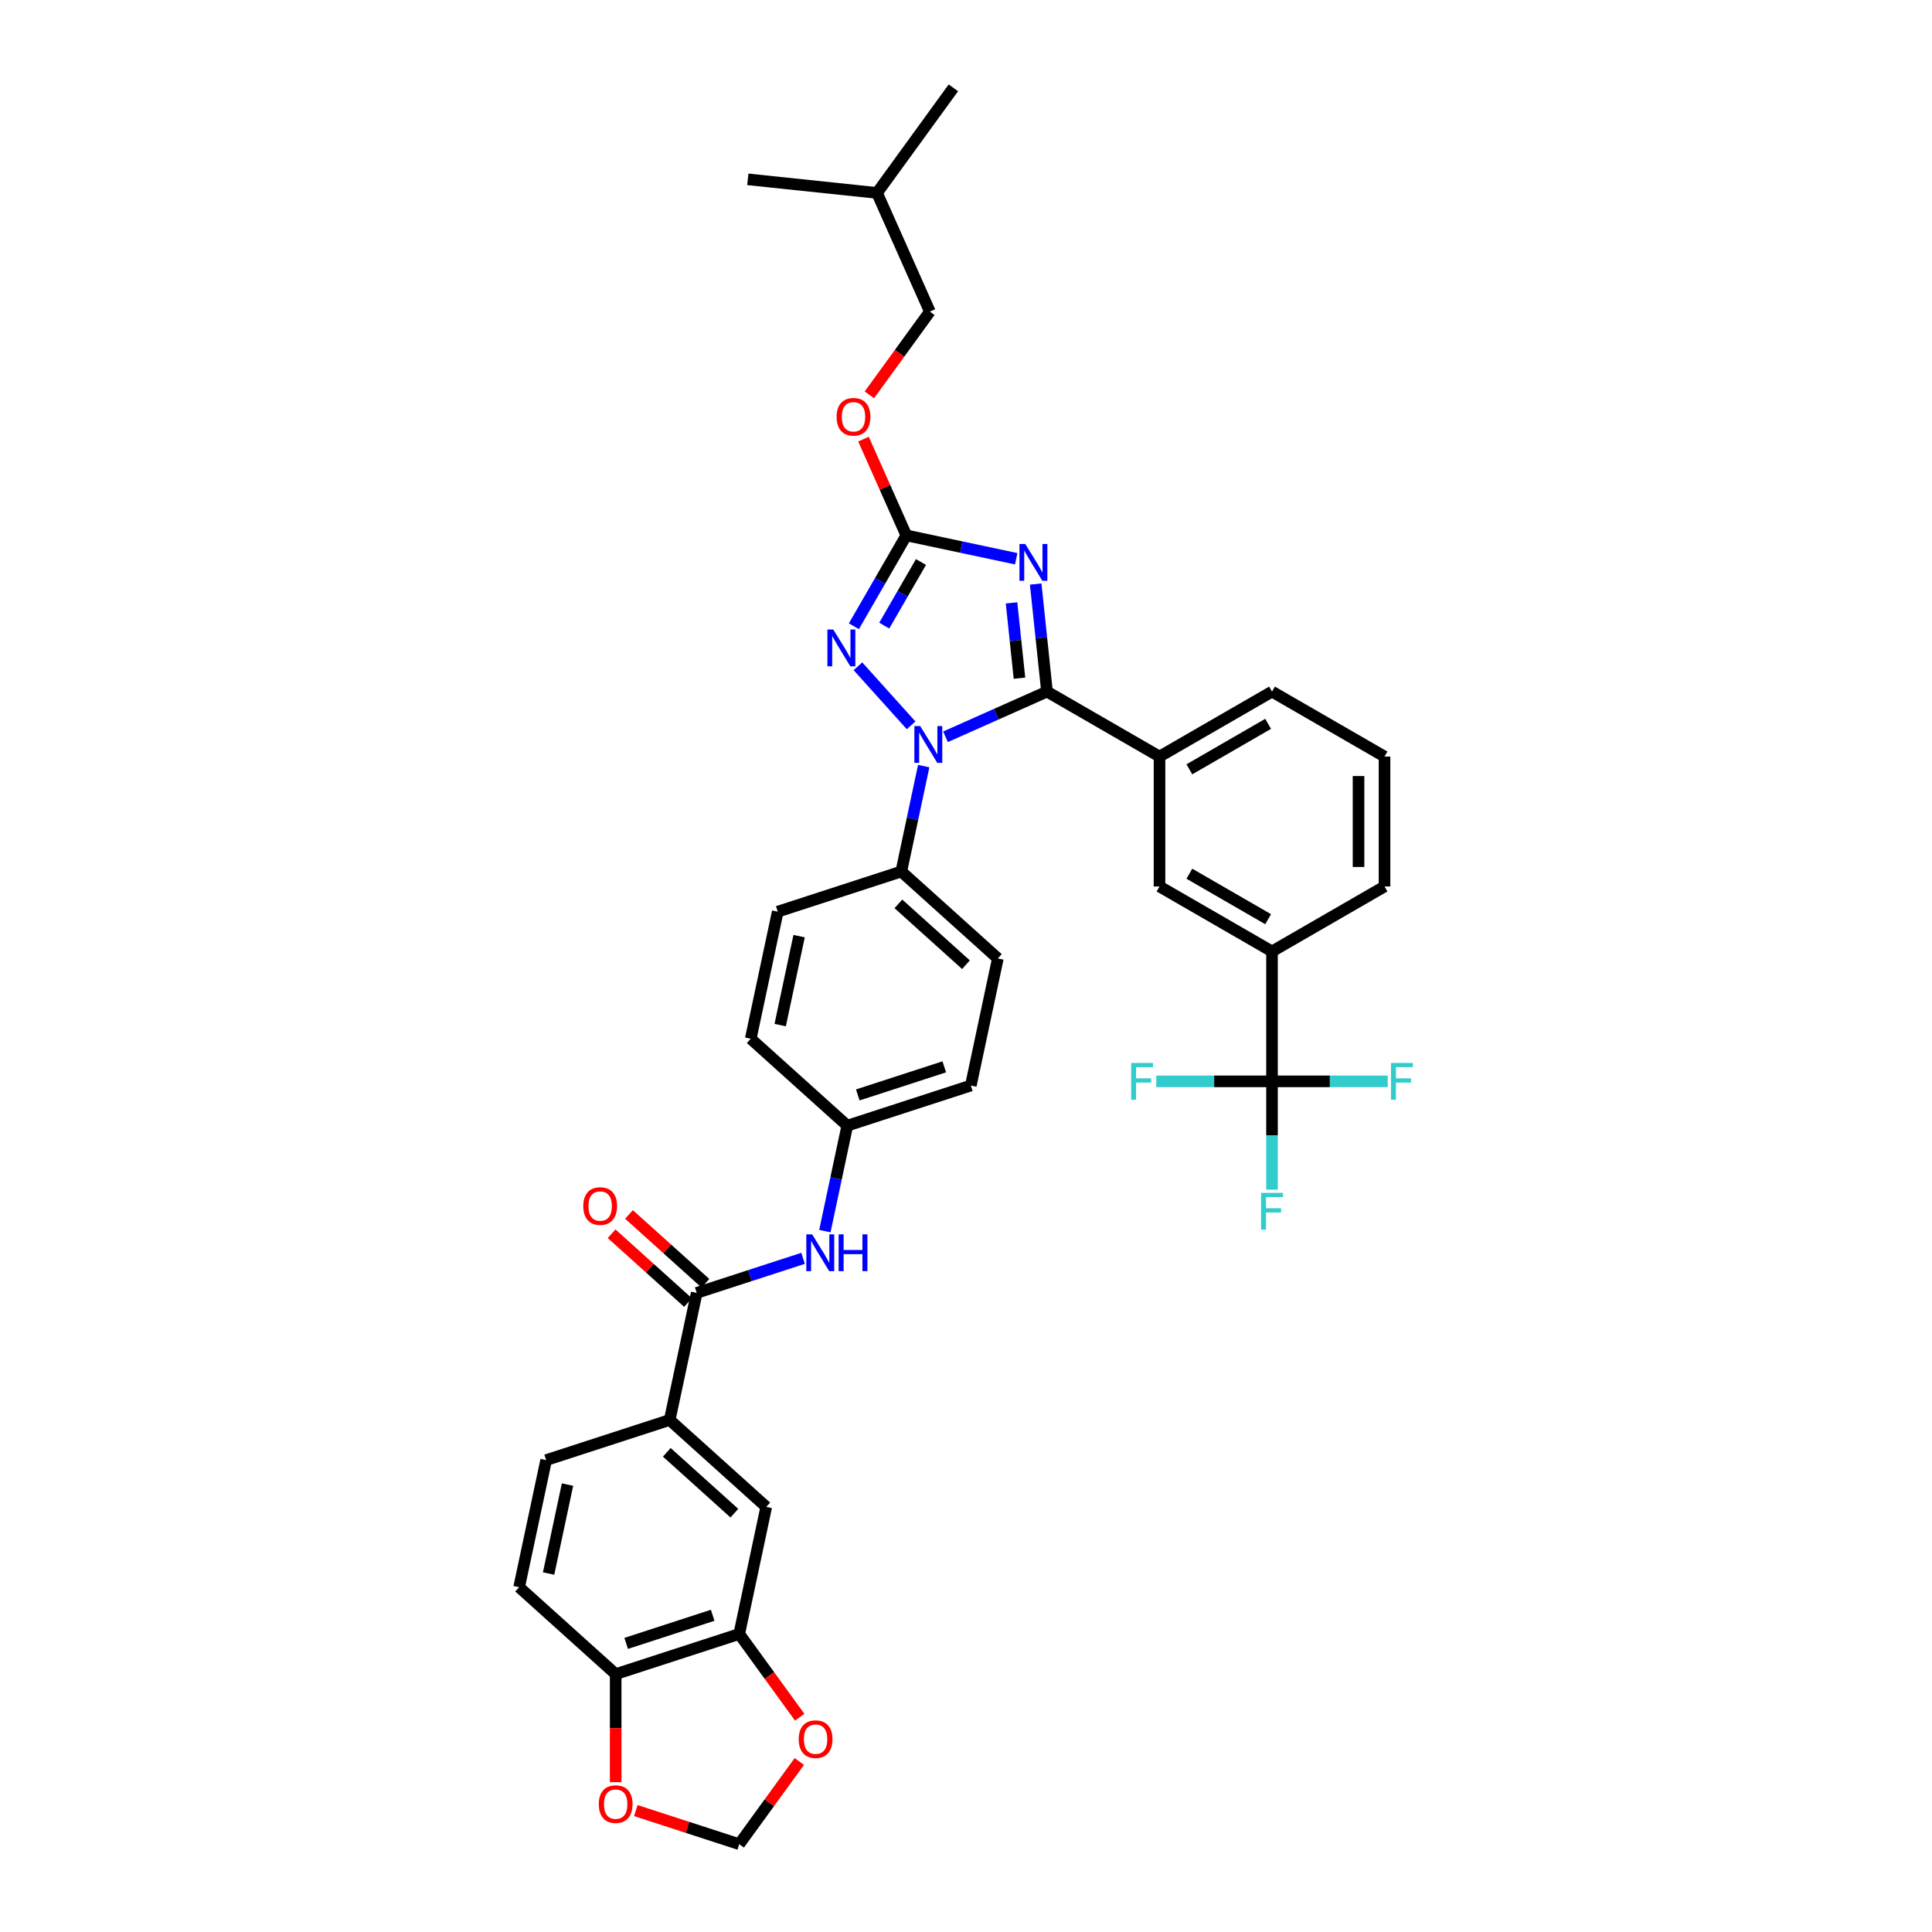 <?xml version='1.0' encoding='iso-8859-1'?>
<svg version='1.1' baseProfile='full'
              xmlns='http://www.w3.org/2000/svg'
                      xmlns:rdkit='http://www.rdkit.org/xml'
                      xmlns:xlink='http://www.w3.org/1999/xlink'
                  xml:space='preserve'
width='1000px' height='1000px' viewBox='0 0 1000 1000'>
<!-- END OF HEADER -->
<rect style='opacity:1.0;fill:#FFFFFF;stroke:none' width='1000' height='1000' x='0' y='0'> </rect>
<path class='bond-0' d='M 415.666,651.313 L 388.141,660.257' style='fill:none;fill-rule:evenodd;stroke:#0000FF;stroke-width:6px;stroke-linecap:butt;stroke-linejoin:miter;stroke-opacity:1' />
<path class='bond-0' d='M 388.141,660.257 L 360.617,669.2' style='fill:none;fill-rule:evenodd;stroke:#000000;stroke-width:6px;stroke-linecap:butt;stroke-linejoin:miter;stroke-opacity:1' />
<path class='bond-1' d='M 426.95,637.218 L 432.75,609.932' style='fill:none;fill-rule:evenodd;stroke:#0000FF;stroke-width:6px;stroke-linecap:butt;stroke-linejoin:miter;stroke-opacity:1' />
<path class='bond-1' d='M 432.75,609.932 L 438.55,582.646' style='fill:none;fill-rule:evenodd;stroke:#000000;stroke-width:6px;stroke-linecap:butt;stroke-linejoin:miter;stroke-opacity:1' />
<path class='bond-2' d='M 346.636,734.974 L 396.608,779.969' style='fill:none;fill-rule:evenodd;stroke:#000000;stroke-width:6px;stroke-linecap:butt;stroke-linejoin:miter;stroke-opacity:1' />
<path class='bond-2' d='M 345.133,751.718 L 380.113,783.214' style='fill:none;fill-rule:evenodd;stroke:#000000;stroke-width:6px;stroke-linecap:butt;stroke-linejoin:miter;stroke-opacity:1' />
<path class='bond-3' d='M 346.636,734.974 L 282.684,755.753' style='fill:none;fill-rule:evenodd;stroke:#000000;stroke-width:6px;stroke-linecap:butt;stroke-linejoin:miter;stroke-opacity:1' />
<path class='bond-4' d='M 346.636,734.974 L 360.617,669.2' style='fill:none;fill-rule:evenodd;stroke:#000000;stroke-width:6px;stroke-linecap:butt;stroke-linejoin:miter;stroke-opacity:1' />
<path class='bond-5' d='M 365.116,664.203 L 345.342,646.398' style='fill:none;fill-rule:evenodd;stroke:#000000;stroke-width:6px;stroke-linecap:butt;stroke-linejoin:miter;stroke-opacity:1' />
<path class='bond-5' d='M 345.342,646.398 L 325.567,628.593' style='fill:none;fill-rule:evenodd;stroke:#FF0000;stroke-width:6px;stroke-linecap:butt;stroke-linejoin:miter;stroke-opacity:1' />
<path class='bond-5' d='M 356.117,674.197 L 336.343,656.392' style='fill:none;fill-rule:evenodd;stroke:#000000;stroke-width:6px;stroke-linecap:butt;stroke-linejoin:miter;stroke-opacity:1' />
<path class='bond-5' d='M 336.343,656.392 L 316.568,638.587' style='fill:none;fill-rule:evenodd;stroke:#FF0000;stroke-width:6px;stroke-linecap:butt;stroke-linejoin:miter;stroke-opacity:1' />
<path class='bond-6' d='M 382.627,845.743 L 396.608,779.969' style='fill:none;fill-rule:evenodd;stroke:#000000;stroke-width:6px;stroke-linecap:butt;stroke-linejoin:miter;stroke-opacity:1' />
<path class='bond-7' d='M 382.627,845.743 L 398.281,867.288' style='fill:none;fill-rule:evenodd;stroke:#000000;stroke-width:6px;stroke-linecap:butt;stroke-linejoin:miter;stroke-opacity:1' />
<path class='bond-7' d='M 398.281,867.288 L 413.934,888.834' style='fill:none;fill-rule:evenodd;stroke:#FF0000;stroke-width:6px;stroke-linecap:butt;stroke-linejoin:miter;stroke-opacity:1' />
<path class='bond-8' d='M 382.627,845.743 L 318.675,866.522' style='fill:none;fill-rule:evenodd;stroke:#000000;stroke-width:6px;stroke-linecap:butt;stroke-linejoin:miter;stroke-opacity:1' />
<path class='bond-8' d='M 368.878,836.069 L 324.112,850.615' style='fill:none;fill-rule:evenodd;stroke:#000000;stroke-width:6px;stroke-linecap:butt;stroke-linejoin:miter;stroke-opacity:1' />
<path class='bond-9' d='M 471.589,375.436 L 444.068,344.87' style='fill:none;fill-rule:evenodd;stroke:#0000FF;stroke-width:6px;stroke-linecap:butt;stroke-linejoin:miter;stroke-opacity:1' />
<path class='bond-10' d='M 489.395,381.36 L 515.659,369.666' style='fill:none;fill-rule:evenodd;stroke:#0000FF;stroke-width:6px;stroke-linecap:butt;stroke-linejoin:miter;stroke-opacity:1' />
<path class='bond-10' d='M 515.659,369.666 L 541.922,357.973' style='fill:none;fill-rule:evenodd;stroke:#000000;stroke-width:6px;stroke-linecap:butt;stroke-linejoin:miter;stroke-opacity:1' />
<path class='bond-11' d='M 478.111,396.526 L 472.311,423.812' style='fill:none;fill-rule:evenodd;stroke:#0000FF;stroke-width:6px;stroke-linecap:butt;stroke-linejoin:miter;stroke-opacity:1' />
<path class='bond-11' d='M 472.311,423.812 L 466.511,451.098' style='fill:none;fill-rule:evenodd;stroke:#000000;stroke-width:6px;stroke-linecap:butt;stroke-linejoin:miter;stroke-opacity:1' />
<path class='bond-12' d='M 441.965,324.149 L 455.542,300.633' style='fill:none;fill-rule:evenodd;stroke:#0000FF;stroke-width:6px;stroke-linecap:butt;stroke-linejoin:miter;stroke-opacity:1' />
<path class='bond-12' d='M 455.542,300.633 L 469.119,277.117' style='fill:none;fill-rule:evenodd;stroke:#000000;stroke-width:6px;stroke-linecap:butt;stroke-linejoin:miter;stroke-opacity:1' />
<path class='bond-12' d='M 457.685,323.819 L 467.189,307.358' style='fill:none;fill-rule:evenodd;stroke:#0000FF;stroke-width:6px;stroke-linecap:butt;stroke-linejoin:miter;stroke-opacity:1' />
<path class='bond-12' d='M 467.189,307.358 L 476.693,290.896' style='fill:none;fill-rule:evenodd;stroke:#000000;stroke-width:6px;stroke-linecap:butt;stroke-linejoin:miter;stroke-opacity:1' />
<path class='bond-13' d='M 469.119,277.117 L 497.555,283.161' style='fill:none;fill-rule:evenodd;stroke:#000000;stroke-width:6px;stroke-linecap:butt;stroke-linejoin:miter;stroke-opacity:1' />
<path class='bond-13' d='M 497.555,283.161 L 525.99,289.206' style='fill:none;fill-rule:evenodd;stroke:#0000FF;stroke-width:6px;stroke-linecap:butt;stroke-linejoin:miter;stroke-opacity:1' />
<path class='bond-14' d='M 469.119,277.117 L 458.028,252.205' style='fill:none;fill-rule:evenodd;stroke:#000000;stroke-width:6px;stroke-linecap:butt;stroke-linejoin:miter;stroke-opacity:1' />
<path class='bond-14' d='M 458.028,252.205 L 446.936,227.293' style='fill:none;fill-rule:evenodd;stroke:#FF0000;stroke-width:6px;stroke-linecap:butt;stroke-linejoin:miter;stroke-opacity:1' />
<path class='bond-15' d='M 536.071,302.301 L 538.997,330.137' style='fill:none;fill-rule:evenodd;stroke:#0000FF;stroke-width:6px;stroke-linecap:butt;stroke-linejoin:miter;stroke-opacity:1' />
<path class='bond-15' d='M 538.997,330.137 L 541.922,357.973' style='fill:none;fill-rule:evenodd;stroke:#000000;stroke-width:6px;stroke-linecap:butt;stroke-linejoin:miter;stroke-opacity:1' />
<path class='bond-15' d='M 523.574,312.057 L 525.622,331.543' style='fill:none;fill-rule:evenodd;stroke:#0000FF;stroke-width:6px;stroke-linecap:butt;stroke-linejoin:miter;stroke-opacity:1' />
<path class='bond-15' d='M 525.622,331.543 L 527.67,351.028' style='fill:none;fill-rule:evenodd;stroke:#000000;stroke-width:6px;stroke-linecap:butt;stroke-linejoin:miter;stroke-opacity:1' />
<path class='bond-16' d='M 541.922,357.973 L 600.157,391.595' style='fill:none;fill-rule:evenodd;stroke:#000000;stroke-width:6px;stroke-linecap:butt;stroke-linejoin:miter;stroke-opacity:1' />
<path class='bond-17' d='M 449.986,204.377 L 465.64,182.831' style='fill:none;fill-rule:evenodd;stroke:#FF0000;stroke-width:6px;stroke-linecap:butt;stroke-linejoin:miter;stroke-opacity:1' />
<path class='bond-17' d='M 465.64,182.831 L 481.294,161.286' style='fill:none;fill-rule:evenodd;stroke:#000000;stroke-width:6px;stroke-linecap:butt;stroke-linejoin:miter;stroke-opacity:1' />
<path class='bond-18' d='M 438.55,582.646 L 502.502,561.867' style='fill:none;fill-rule:evenodd;stroke:#000000;stroke-width:6px;stroke-linecap:butt;stroke-linejoin:miter;stroke-opacity:1' />
<path class='bond-18' d='M 443.987,566.739 L 488.754,552.193' style='fill:none;fill-rule:evenodd;stroke:#000000;stroke-width:6px;stroke-linecap:butt;stroke-linejoin:miter;stroke-opacity:1' />
<path class='bond-19' d='M 438.55,582.646 L 388.578,537.651' style='fill:none;fill-rule:evenodd;stroke:#000000;stroke-width:6px;stroke-linecap:butt;stroke-linejoin:miter;stroke-opacity:1' />
<path class='bond-20' d='M 658.392,559.704 L 658.392,492.46' style='fill:none;fill-rule:evenodd;stroke:#000000;stroke-width:6px;stroke-linecap:butt;stroke-linejoin:miter;stroke-opacity:1' />
<path class='bond-21' d='M 658.392,559.704 L 658.392,587.725' style='fill:none;fill-rule:evenodd;stroke:#000000;stroke-width:6px;stroke-linecap:butt;stroke-linejoin:miter;stroke-opacity:1' />
<path class='bond-21' d='M 658.392,587.725 L 658.392,615.745' style='fill:none;fill-rule:evenodd;stroke:#33CCCC;stroke-width:6px;stroke-linecap:butt;stroke-linejoin:miter;stroke-opacity:1' />
<path class='bond-22' d='M 658.392,559.704 L 688.342,559.704' style='fill:none;fill-rule:evenodd;stroke:#000000;stroke-width:6px;stroke-linecap:butt;stroke-linejoin:miter;stroke-opacity:1' />
<path class='bond-22' d='M 688.342,559.704 L 718.292,559.704' style='fill:none;fill-rule:evenodd;stroke:#33CCCC;stroke-width:6px;stroke-linecap:butt;stroke-linejoin:miter;stroke-opacity:1' />
<path class='bond-23' d='M 658.392,559.704 L 628.441,559.704' style='fill:none;fill-rule:evenodd;stroke:#000000;stroke-width:6px;stroke-linecap:butt;stroke-linejoin:miter;stroke-opacity:1' />
<path class='bond-23' d='M 628.441,559.704 L 598.491,559.704' style='fill:none;fill-rule:evenodd;stroke:#33CCCC;stroke-width:6px;stroke-linecap:butt;stroke-linejoin:miter;stroke-opacity:1' />
<path class='bond-24' d='M 658.392,492.46 L 600.157,458.839' style='fill:none;fill-rule:evenodd;stroke:#000000;stroke-width:6px;stroke-linecap:butt;stroke-linejoin:miter;stroke-opacity:1' />
<path class='bond-24' d='M 656.381,475.77 L 615.617,452.235' style='fill:none;fill-rule:evenodd;stroke:#000000;stroke-width:6px;stroke-linecap:butt;stroke-linejoin:miter;stroke-opacity:1' />
<path class='bond-25' d='M 658.392,492.46 L 716.626,458.839' style='fill:none;fill-rule:evenodd;stroke:#000000;stroke-width:6px;stroke-linecap:butt;stroke-linejoin:miter;stroke-opacity:1' />
<path class='bond-26' d='M 600.157,391.595 L 600.157,458.839' style='fill:none;fill-rule:evenodd;stroke:#000000;stroke-width:6px;stroke-linecap:butt;stroke-linejoin:miter;stroke-opacity:1' />
<path class='bond-27' d='M 600.157,391.595 L 658.392,357.973' style='fill:none;fill-rule:evenodd;stroke:#000000;stroke-width:6px;stroke-linecap:butt;stroke-linejoin:miter;stroke-opacity:1' />
<path class='bond-27' d='M 615.617,398.199 L 656.381,374.663' style='fill:none;fill-rule:evenodd;stroke:#000000;stroke-width:6px;stroke-linecap:butt;stroke-linejoin:miter;stroke-opacity:1' />
<path class='bond-28' d='M 716.626,458.839 L 716.626,391.595' style='fill:none;fill-rule:evenodd;stroke:#000000;stroke-width:6px;stroke-linecap:butt;stroke-linejoin:miter;stroke-opacity:1' />
<path class='bond-28' d='M 703.178,448.752 L 703.178,401.682' style='fill:none;fill-rule:evenodd;stroke:#000000;stroke-width:6px;stroke-linecap:butt;stroke-linejoin:miter;stroke-opacity:1' />
<path class='bond-29' d='M 658.392,357.973 L 716.626,391.595' style='fill:none;fill-rule:evenodd;stroke:#000000;stroke-width:6px;stroke-linecap:butt;stroke-linejoin:miter;stroke-opacity:1' />
<path class='bond-30' d='M 481.294,161.286 L 453.943,99.856' style='fill:none;fill-rule:evenodd;stroke:#000000;stroke-width:6px;stroke-linecap:butt;stroke-linejoin:miter;stroke-opacity:1' />
<path class='bond-31' d='M 453.943,99.856 L 493.468,45.455' style='fill:none;fill-rule:evenodd;stroke:#000000;stroke-width:6px;stroke-linecap:butt;stroke-linejoin:miter;stroke-opacity:1' />
<path class='bond-32' d='M 453.943,99.856 L 387.068,92.827' style='fill:none;fill-rule:evenodd;stroke:#000000;stroke-width:6px;stroke-linecap:butt;stroke-linejoin:miter;stroke-opacity:1' />
<path class='bond-33' d='M 502.502,561.867 L 516.483,496.093' style='fill:none;fill-rule:evenodd;stroke:#000000;stroke-width:6px;stroke-linecap:butt;stroke-linejoin:miter;stroke-opacity:1' />
<path class='bond-34' d='M 388.578,537.651 L 402.559,471.877' style='fill:none;fill-rule:evenodd;stroke:#000000;stroke-width:6px;stroke-linecap:butt;stroke-linejoin:miter;stroke-opacity:1' />
<path class='bond-34' d='M 403.83,530.581 L 413.617,484.54' style='fill:none;fill-rule:evenodd;stroke:#000000;stroke-width:6px;stroke-linecap:butt;stroke-linejoin:miter;stroke-opacity:1' />
<path class='bond-35' d='M 466.511,451.098 L 402.559,471.877' style='fill:none;fill-rule:evenodd;stroke:#000000;stroke-width:6px;stroke-linecap:butt;stroke-linejoin:miter;stroke-opacity:1' />
<path class='bond-36' d='M 466.511,451.098 L 516.483,496.093' style='fill:none;fill-rule:evenodd;stroke:#000000;stroke-width:6px;stroke-linecap:butt;stroke-linejoin:miter;stroke-opacity:1' />
<path class='bond-36' d='M 465.008,467.841 L 499.988,499.338' style='fill:none;fill-rule:evenodd;stroke:#000000;stroke-width:6px;stroke-linecap:butt;stroke-linejoin:miter;stroke-opacity:1' />
<path class='bond-37' d='M 318.675,866.522 L 268.703,821.528' style='fill:none;fill-rule:evenodd;stroke:#000000;stroke-width:6px;stroke-linecap:butt;stroke-linejoin:miter;stroke-opacity:1' />
<path class='bond-38' d='M 318.675,866.522 L 318.675,894.489' style='fill:none;fill-rule:evenodd;stroke:#000000;stroke-width:6px;stroke-linecap:butt;stroke-linejoin:miter;stroke-opacity:1' />
<path class='bond-38' d='M 318.675,894.489 L 318.675,922.456' style='fill:none;fill-rule:evenodd;stroke:#FF0000;stroke-width:6px;stroke-linecap:butt;stroke-linejoin:miter;stroke-opacity:1' />
<path class='bond-39' d='M 413.719,911.75 L 398.173,933.148' style='fill:none;fill-rule:evenodd;stroke:#FF0000;stroke-width:6px;stroke-linecap:butt;stroke-linejoin:miter;stroke-opacity:1' />
<path class='bond-39' d='M 398.173,933.148 L 382.627,954.545' style='fill:none;fill-rule:evenodd;stroke:#000000;stroke-width:6px;stroke-linecap:butt;stroke-linejoin:miter;stroke-opacity:1' />
<path class='bond-40' d='M 329.097,937.153 L 355.862,945.849' style='fill:none;fill-rule:evenodd;stroke:#FF0000;stroke-width:6px;stroke-linecap:butt;stroke-linejoin:miter;stroke-opacity:1' />
<path class='bond-40' d='M 355.862,945.849 L 382.627,954.545' style='fill:none;fill-rule:evenodd;stroke:#000000;stroke-width:6px;stroke-linecap:butt;stroke-linejoin:miter;stroke-opacity:1' />
<path class='bond-41' d='M 282.684,755.753 L 268.703,821.528' style='fill:none;fill-rule:evenodd;stroke:#000000;stroke-width:6px;stroke-linecap:butt;stroke-linejoin:miter;stroke-opacity:1' />
<path class='bond-41' d='M 293.741,768.416 L 283.955,814.458' style='fill:none;fill-rule:evenodd;stroke:#000000;stroke-width:6px;stroke-linecap:butt;stroke-linejoin:miter;stroke-opacity:1' />
<path  class='atom-0' d='M 420.36 638.899
L 426.6 648.985
Q 427.219 649.98, 428.214 651.783
Q 429.209 653.585, 429.263 653.692
L 429.263 638.899
L 431.791 638.899
L 431.791 657.942
L 429.182 657.942
L 422.485 646.914
Q 421.705 645.623, 420.871 644.144
Q 420.064 642.664, 419.822 642.207
L 419.822 657.942
L 417.347 657.942
L 417.347 638.899
L 420.36 638.899
' fill='#0000FF'/>
<path  class='atom-0' d='M 434.077 638.899
L 436.66 638.899
L 436.66 646.995
L 446.397 646.995
L 446.397 638.899
L 448.979 638.899
L 448.979 657.942
L 446.397 657.942
L 446.397 649.147
L 436.66 649.147
L 436.66 657.942
L 434.077 657.942
L 434.077 638.899
' fill='#0000FF'/>
<path  class='atom-3' d='M 301.903 624.259
Q 301.903 619.686, 304.163 617.131
Q 306.422 614.576, 310.645 614.576
Q 314.868 614.576, 317.127 617.131
Q 319.387 619.686, 319.387 624.259
Q 319.387 628.885, 317.1 631.521
Q 314.814 634.13, 310.645 634.13
Q 306.449 634.13, 304.163 631.521
Q 301.903 628.912, 301.903 624.259
M 310.645 631.978
Q 313.55 631.978, 315.11 630.042
Q 316.697 628.078, 316.697 624.259
Q 316.697 620.52, 315.11 618.637
Q 313.55 616.728, 310.645 616.728
Q 307.74 616.728, 306.153 618.61
Q 304.593 620.493, 304.593 624.259
Q 304.593 628.105, 306.153 630.042
Q 307.74 631.978, 310.645 631.978
' fill='#FF0000'/>
<path  class='atom-5' d='M 476.283 375.802
L 482.523 385.889
Q 483.142 386.884, 484.137 388.686
Q 485.132 390.488, 485.186 390.596
L 485.186 375.802
L 487.714 375.802
L 487.714 394.845
L 485.105 394.845
L 478.408 383.817
Q 477.628 382.526, 476.794 381.047
Q 475.987 379.568, 475.745 379.11
L 475.745 394.845
L 473.27 394.845
L 473.27 375.802
L 476.283 375.802
' fill='#0000FF'/>
<path  class='atom-6' d='M 431.288 325.83
L 437.528 335.917
Q 438.147 336.912, 439.142 338.714
Q 440.137 340.516, 440.191 340.624
L 440.191 325.83
L 442.719 325.83
L 442.719 344.874
L 440.11 344.874
L 433.413 333.846
Q 432.633 332.555, 431.799 331.075
Q 430.992 329.596, 430.75 329.139
L 430.75 344.874
L 428.275 344.874
L 428.275 325.83
L 431.288 325.83
' fill='#0000FF'/>
<path  class='atom-8' d='M 530.684 281.576
L 536.924 291.663
Q 537.543 292.658, 538.538 294.46
Q 539.533 296.262, 539.587 296.37
L 539.587 281.576
L 542.115 281.576
L 542.115 300.62
L 539.506 300.62
L 532.809 289.592
Q 532.029 288.301, 531.195 286.821
Q 530.388 285.342, 530.146 284.885
L 530.146 300.62
L 527.671 300.62
L 527.671 281.576
L 530.684 281.576
' fill='#0000FF'/>
<path  class='atom-10' d='M 433.027 215.741
Q 433.027 211.168, 435.286 208.613
Q 437.546 206.058, 441.769 206.058
Q 445.992 206.058, 448.251 208.613
Q 450.51 211.168, 450.51 215.741
Q 450.51 220.367, 448.224 223.003
Q 445.938 225.612, 441.769 225.612
Q 437.573 225.612, 435.286 223.003
Q 433.027 220.394, 433.027 215.741
M 441.769 223.46
Q 444.674 223.46, 446.234 221.524
Q 447.821 219.56, 447.821 215.741
Q 447.821 212.002, 446.234 210.119
Q 444.674 208.21, 441.769 208.21
Q 438.864 208.21, 437.277 210.092
Q 435.717 211.975, 435.717 215.741
Q 435.717 219.587, 437.277 221.524
Q 438.864 223.46, 441.769 223.46
' fill='#FF0000'/>
<path  class='atom-16' d='M 652.73 617.426
L 664.054 617.426
L 664.054 619.605
L 655.285 619.605
L 655.285 625.388
L 663.085 625.388
L 663.085 627.593
L 655.285 627.593
L 655.285 636.469
L 652.73 636.469
L 652.73 617.426
' fill='#33CCCC'/>
<path  class='atom-17' d='M 719.973 550.182
L 731.297 550.182
L 731.297 552.361
L 722.529 552.361
L 722.529 558.144
L 730.329 558.144
L 730.329 560.35
L 722.529 560.35
L 722.529 569.226
L 719.973 569.226
L 719.973 550.182
' fill='#33CCCC'/>
<path  class='atom-18' d='M 585.486 550.182
L 596.81 550.182
L 596.81 552.361
L 588.041 552.361
L 588.041 558.144
L 595.842 558.144
L 595.842 560.35
L 588.041 560.35
L 588.041 569.226
L 585.486 569.226
L 585.486 550.182
' fill='#33CCCC'/>
<path  class='atom-33' d='M 413.41 900.198
Q 413.41 895.625, 415.67 893.07
Q 417.929 890.515, 422.152 890.515
Q 426.375 890.515, 428.634 893.07
Q 430.894 895.625, 430.894 900.198
Q 430.894 904.824, 428.607 907.46
Q 426.321 910.069, 422.152 910.069
Q 417.956 910.069, 415.67 907.46
Q 413.41 904.851, 413.41 900.198
M 422.152 907.918
Q 425.057 907.918, 426.617 905.981
Q 428.204 904.017, 428.204 900.198
Q 428.204 896.459, 426.617 894.576
Q 425.057 892.667, 422.152 892.667
Q 419.247 892.667, 417.66 894.55
Q 416.1 896.432, 416.1 900.198
Q 416.1 904.044, 417.66 905.981
Q 419.247 907.918, 422.152 907.918
' fill='#FF0000'/>
<path  class='atom-34' d='M 309.933 933.82
Q 309.933 929.247, 312.192 926.692
Q 314.452 924.137, 318.675 924.137
Q 322.897 924.137, 325.157 926.692
Q 327.416 929.247, 327.416 933.82
Q 327.416 938.446, 325.13 941.082
Q 322.844 943.691, 318.675 943.691
Q 314.479 943.691, 312.192 941.082
Q 309.933 938.473, 309.933 933.82
M 318.675 941.539
Q 321.579 941.539, 323.14 939.603
Q 324.726 937.639, 324.726 933.82
Q 324.726 930.081, 323.14 928.198
Q 321.579 926.289, 318.675 926.289
Q 315.77 926.289, 314.183 928.171
Q 312.623 930.054, 312.623 933.82
Q 312.623 937.666, 314.183 939.603
Q 315.77 941.539, 318.675 941.539
' fill='#FF0000'/>
</svg>

